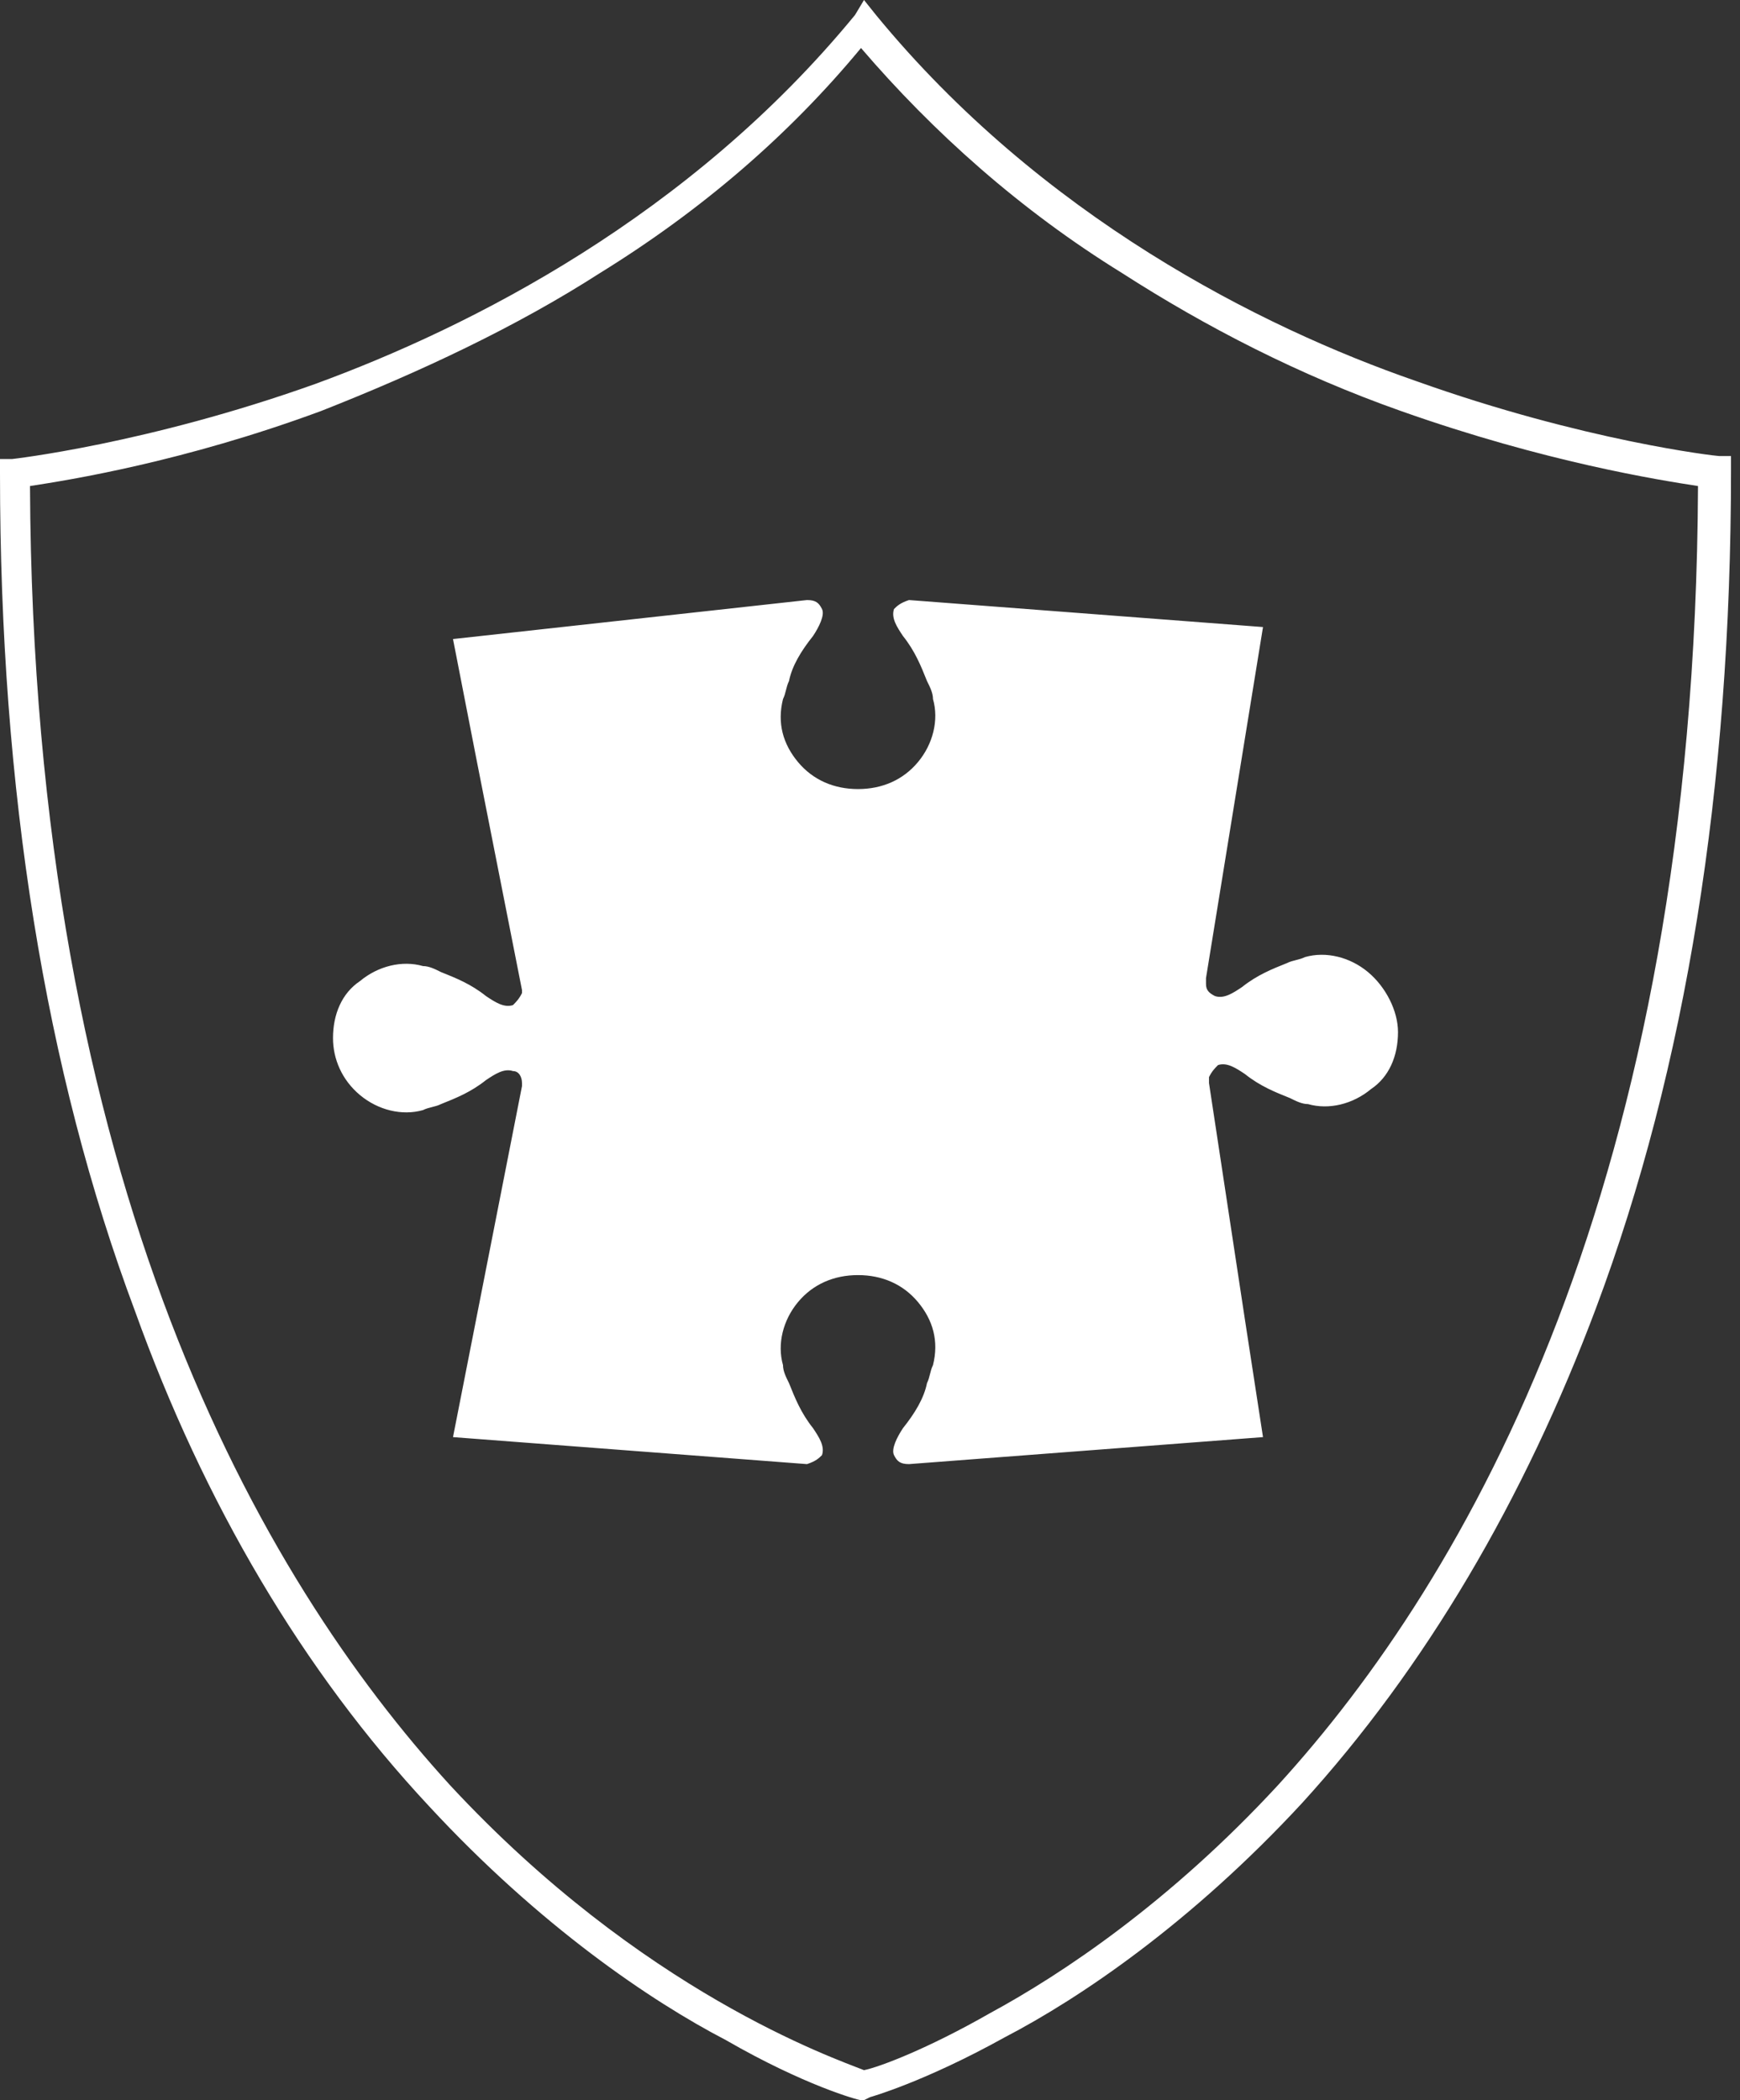 <?xml version="1.0" encoding="UTF-8"?> <svg xmlns="http://www.w3.org/2000/svg" width="58" height="70" viewBox="0 0 58 70" fill="none"><rect x="0" y="0" width="58" height="70" fill="#333333" stroke="none"/> <g clip-path="url(#clip0_137_615)"> <path d="M28.8 70H28.7C28.6 70 26.8 69.5 24.2 68C21.7 66.7 18 64.2 14.3 60.2C10.1 55.7 6.8 50.1 4.5 43.7C1.5 35.7 0 26.3 0 15.8V15.3H0.4C0.4 15.3 4.9 14.8 10.5 12.8C15.7 10.9 23 7.2 28.5 0.5L28.8 0L29.2 0.5C34.7 7.2 42 10.9 47.2 12.7C52.8 14.7 57.2 15.2 57.3 15.2H57.7V15.7C57.7 26.2 56.2 35.6 53.2 43.6C50.8 50 47.5 55.6 43.4 60.1C39.7 64.1 36 66.6 33.5 67.9C30.8 69.4 29 69.9 29 69.9L28.8 70ZM1 16.2C1.1 39.5 8.7 52.6 15 59.5C21.4 66.4 27.8 68.6 28.8 69C29.3 68.9 30.9 68.3 33 67.1C35.4 65.8 39 63.4 42.6 59.5C48.9 52.6 56.5 39.5 56.6 16.2C55.3 16 51.5 15.4 46.7 13.7C43.3 12.5 40.2 10.9 37.4 9.1C34 7 31.1 4.4 28.7 1.6C26.3 4.5 23.4 7 20 9.1C17.2 10.9 14 12.4 10.7 13.7C6.1 15.4 2.3 16 1 16.2Z" fill="white"></path> <path d="M46.6 34.4C46.6 35.2 46.3 35.9 45.7 36.3C45.1 36.8 44.3 37 43.6 36.8C43.4 36.8 43.2 36.7 43 36.6C42.5 36.4 42 36.2 41.5 35.8C41.2 35.6 40.9 35.4 40.6 35.5C40.5 35.6 40.4 35.7 40.3 35.9V36.1L41.5 44L42.1 47.9L30.3 48.8C30 48.8 29.9 48.7 29.8 48.5C29.7 48.3 29.9 47.9 30.1 47.6C30.5 47.1 30.8 46.6 30.9 46.1C31 45.9 31 45.7 31.1 45.5C31.3 44.7 31.1 44 30.6 43.4C30.1 42.8 29.4 42.5 28.6 42.5C27.8 42.5 27.1 42.8 26.6 43.4C26.1 44 25.9 44.8 26.1 45.5C26.1 45.7 26.2 45.9 26.3 46.1C26.5 46.6 26.7 47.1 27.1 47.6C27.3 47.9 27.5 48.2 27.4 48.5C27.3 48.6 27.2 48.7 26.9 48.8L15.1 47.9L17.4 36.2V36.1C17.4 35.9 17.3 35.7 17.1 35.7C16.8 35.6 16.5 35.8 16.2 36C15.7 36.4 15.2 36.6 14.7 36.8C14.5 36.9 14.3 36.9 14.1 37C13.4 37.2 12.6 37 12 36.5C11.4 36 11.1 35.3 11.1 34.6C11.1 33.8 11.4 33.1 12 32.7C12.6 32.2 13.4 32 14.1 32.2C14.3 32.2 14.5 32.3 14.7 32.4C15.2 32.6 15.7 32.8 16.2 33.2C16.5 33.4 16.8 33.6 17.1 33.5C17.2 33.4 17.3 33.3 17.4 33.1V33L15.9 25.4L15.1 21.3L26.9 20C27.2 20 27.3 20.1 27.4 20.3C27.5 20.5 27.3 20.9 27.1 21.2C26.7 21.7 26.4 22.2 26.3 22.7C26.2 22.9 26.2 23.1 26.1 23.3C25.9 24.1 26.1 24.8 26.6 25.4C27.1 26 27.8 26.3 28.6 26.3C29.4 26.3 30.1 26 30.6 25.4C31.1 24.8 31.3 24 31.1 23.3C31.1 23.1 31 22.9 30.9 22.7C30.7 22.2 30.5 21.7 30.1 21.2C29.9 20.9 29.7 20.6 29.8 20.3C29.9 20.2 30 20.1 30.3 20L42.1 20.9L40.2 32.6V32.8C40.2 33 40.3 33.1 40.5 33.2C40.8 33.3 41.1 33.1 41.4 32.9C41.9 32.5 42.4 32.3 42.9 32.1C43.1 32 43.3 32 43.5 31.9C44.2 31.7 45 31.9 45.6 32.4C46.2 32.9 46.6 33.7 46.6 34.4Z" fill="white"></path> </g> <defs> <clipPath id="clip0_137_615"> <rect width="57.7" height="70" fill="white"></rect> </clipPath> </defs> </svg> 